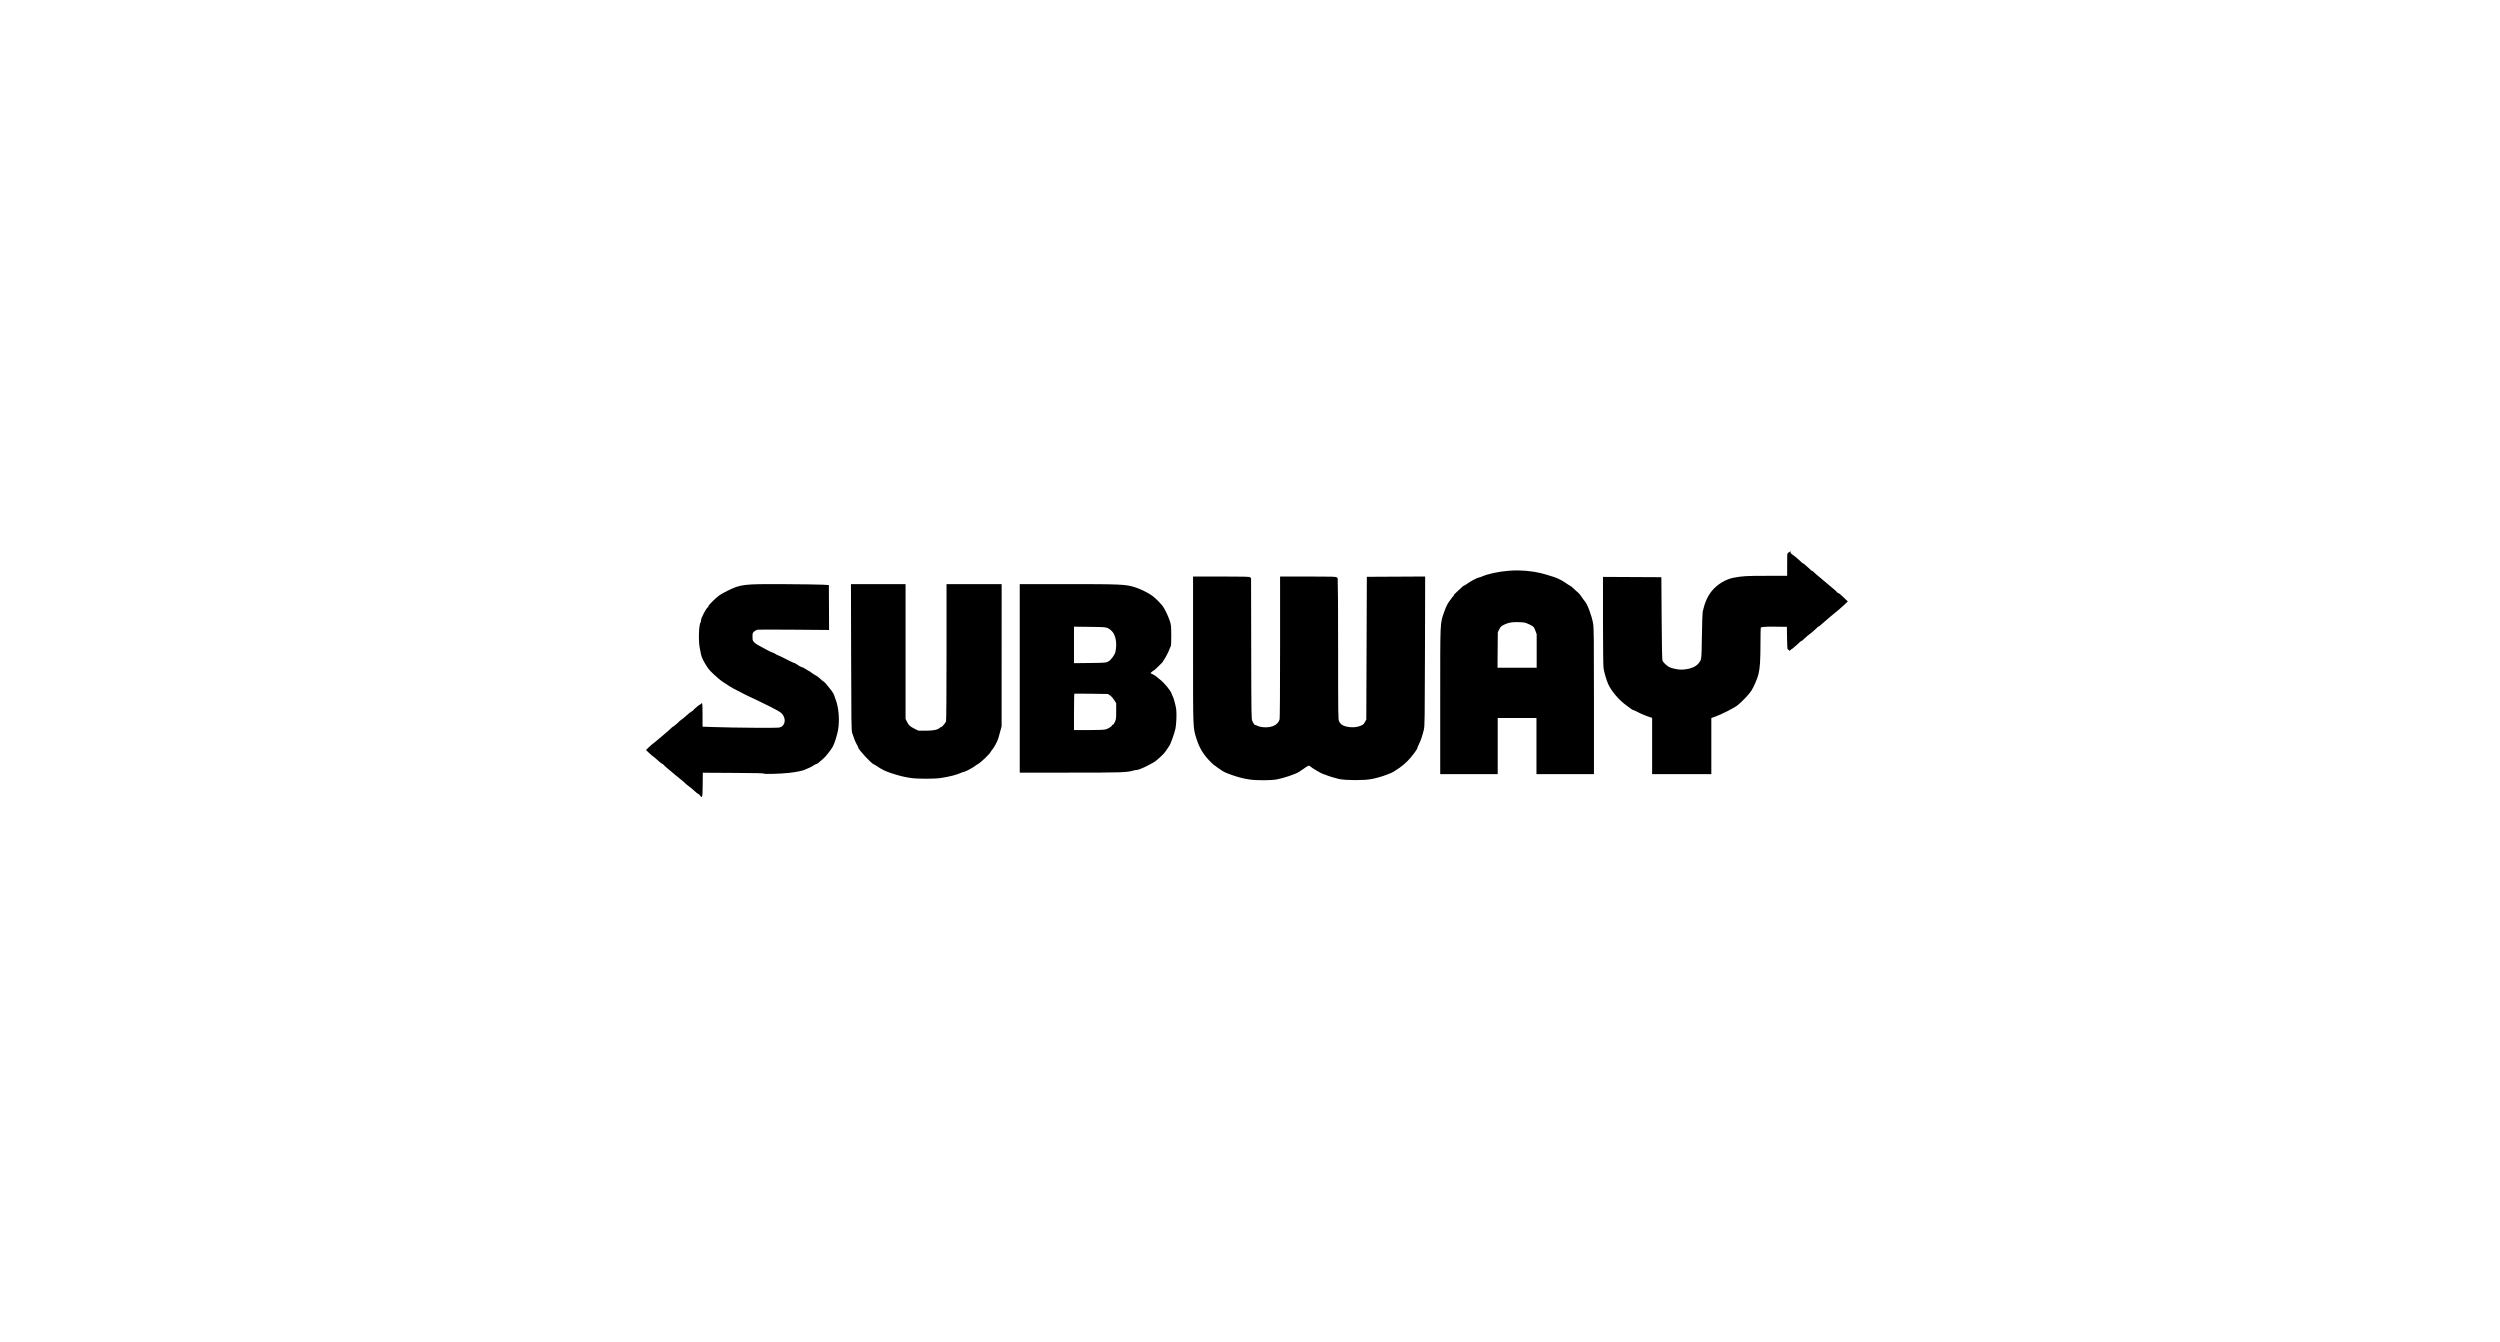 <?xml version="1.0" encoding="UTF-8"?>
<svg width="298px" height="160px" viewBox="0 0 298 160" version="1.1" xmlns="http://www.w3.org/2000/svg" xmlns:xlink="http://www.w3.org/1999/xlink">
    <title>Artboard</title>
    <g id="Artboard" stroke="none" stroke-width="1" fill="none" fill-rule="evenodd">
        <g id="Group" transform="translate(77, 66)" fill="#000000" fill-rule="nonzero">
            <path d="M16.474,3.63 C11.601,3.606 11.32,3.638 9.705,4.425 C9.341,4.602 8.916,4.84 8.76,4.952 C8.293,5.289 7.438,6.142 7.438,6.271 C7.438,6.337 7.412,6.39 7.381,6.39 C7.232,6.39 6.558,7.672 6.557,7.959 C6.557,8.066 6.532,8.181 6.502,8.214 C6.303,8.438 6.24,10.381 6.405,11.215 C6.461,11.496 6.531,11.855 6.562,12.013 C6.621,12.313 6.878,12.856 7.171,13.304 C7.266,13.448 7.372,13.612 7.406,13.668 C7.562,13.922 8.605,14.898 9.046,15.202 C9.66,15.625 10.406,16.085 10.597,16.159 C10.678,16.19 10.999,16.356 11.31,16.527 C11.622,16.699 12.004,16.893 12.16,16.959 C12.316,17.025 12.841,17.272 13.326,17.508 C15.917,18.77 16.14,18.9 16.36,19.281 C16.587,19.674 16.594,20.084 16.379,20.404 C16.293,20.533 16.174,20.639 16.116,20.639 C16.057,20.639 15.989,20.673 15.964,20.714 C15.917,20.79 10.574,20.755 7.926,20.661 L6.745,20.62 L6.745,19.224 C6.745,18.026 6.731,17.828 6.65,17.828 C6.598,17.828 6.556,17.857 6.556,17.892 C6.556,17.927 6.524,17.956 6.484,17.956 C6.406,17.956 5.738,18.508 5.656,18.641 C5.628,18.686 5.519,18.767 5.414,18.823 C5.309,18.878 5.062,19.073 4.865,19.257 C4.669,19.44 4.376,19.682 4.215,19.794 C4.054,19.907 3.913,20.022 3.901,20.049 C3.869,20.124 3.249,20.64 3.191,20.64 C3.164,20.64 3.052,20.735 2.943,20.852 C2.834,20.969 2.448,21.307 2.084,21.603 C1.721,21.899 1.367,22.199 1.298,22.27 C1.229,22.34 1.069,22.469 0.942,22.557 C0.814,22.645 0.551,22.871 0.355,23.059 L0,23.402 L0.397,23.776 C0.615,23.982 0.814,24.152 0.839,24.153 C0.864,24.154 1.104,24.356 1.374,24.602 C1.643,24.848 1.897,25.049 1.939,25.049 C1.98,25.049 2.051,25.099 2.097,25.161 C2.142,25.223 2.335,25.403 2.525,25.561 C2.715,25.719 2.927,25.895 2.996,25.953 C3.066,26.011 3.305,26.212 3.526,26.4 C3.748,26.588 4.05,26.835 4.198,26.947 C4.346,27.059 4.565,27.25 4.684,27.372 C4.804,27.494 5.013,27.666 5.147,27.754 C5.281,27.842 5.561,28.074 5.768,28.269 C5.976,28.465 6.18,28.626 6.22,28.626 C6.261,28.627 6.36,28.712 6.441,28.815 C6.725,29.181 6.741,29.119 6.759,27.557 L6.776,26.103 L7.059,26.111 C7.215,26.116 8.851,26.125 10.696,26.132 C13.03,26.142 14.049,26.167 14.049,26.215 C14.049,26.293 16.009,26.24 17.008,26.134 C17.793,26.052 18.78,25.855 18.929,25.752 C18.964,25.728 19.162,25.641 19.37,25.559 C19.578,25.476 19.762,25.391 19.78,25.37 C19.84,25.295 20.291,25.049 20.368,25.049 C20.411,25.049 20.545,24.956 20.665,24.842 C20.786,24.727 20.993,24.547 21.125,24.442 C21.398,24.225 22.082,23.357 22.284,22.973 C22.488,22.582 22.797,21.594 22.899,21.006 C23.103,19.83 22.972,18.277 22.589,17.323 C22.498,17.097 22.424,16.888 22.424,16.858 C22.424,16.792 22.112,16.288 22.016,16.199 C21.979,16.164 21.812,15.956 21.647,15.736 C21.482,15.517 21.289,15.306 21.219,15.268 C21.095,15.201 20.987,15.112 20.585,14.749 C20.481,14.654 20.292,14.528 20.166,14.468 C20.04,14.408 19.838,14.276 19.718,14.176 C19.597,14.076 19.476,13.995 19.448,13.995 C19.42,13.995 19.249,13.894 19.069,13.771 C18.889,13.648 18.703,13.547 18.655,13.547 C18.554,13.547 18.057,13.282 18.026,13.212 C18.015,13.185 17.965,13.164 17.916,13.164 C17.867,13.164 17.827,13.135 17.827,13.1 C17.827,13.065 17.781,13.036 17.725,13.036 C17.668,13.036 17.463,12.955 17.268,12.855 C16.238,12.329 15.712,12.073 15.665,12.075 C15.635,12.077 15.534,12.022 15.44,11.954 C15.346,11.886 15.186,11.81 15.084,11.785 C14.982,11.76 14.609,11.578 14.253,11.381 C13.898,11.184 13.488,10.961 13.34,10.885 C13.193,10.809 12.989,10.657 12.887,10.548 C12.716,10.366 12.701,10.311 12.701,9.894 C12.701,9.457 12.709,9.432 12.908,9.263 C13.022,9.166 13.206,9.074 13.315,9.057 C13.424,9.041 15.384,9.042 17.67,9.06 L21.826,9.094 L21.814,6.416 L21.802,3.739 L21.058,3.695 C20.648,3.671 18.585,3.642 16.473,3.631 L16.474,3.63 Z M24.434,3.625 L24.455,12.329 C24.473,20.074 24.487,21.068 24.575,21.353 C24.761,21.951 24.956,22.437 25.135,22.748 C25.233,22.919 25.313,23.086 25.313,23.121 C25.313,23.345 26.949,25.104 27.158,25.104 C27.18,25.104 27.317,25.184 27.462,25.281 C28.166,25.754 28.437,25.888 29.203,26.15 C30.043,26.438 30.81,26.628 31.571,26.737 C32.385,26.853 34.391,26.855 35.138,26.739 C36.233,26.57 37.039,26.36 37.619,26.093 C37.727,26.043 37.863,26.002 37.921,26.002 C38.046,26.002 39.056,25.459 39.236,25.296 C39.305,25.234 39.465,25.129 39.591,25.063 C39.89,24.906 40.941,23.908 41.065,23.661 C41.119,23.556 41.223,23.406 41.297,23.33 C41.477,23.143 41.907,22.334 42.001,22.003 C42.042,21.857 42.147,21.478 42.234,21.161 L42.393,20.583 L42.395,12.105 L42.397,3.625 L39.112,3.625 L35.826,3.625 L35.826,11.731 C35.826,16.728 35.803,19.9 35.766,19.999 C35.689,20.208 35.272,20.68 35.166,20.68 C35.121,20.68 35.046,20.718 35,20.766 C34.782,20.989 34.249,21.097 33.355,21.097 L32.479,21.097 L31.982,20.85 C31.46,20.591 31.317,20.452 31.084,19.981 L30.943,19.696 L30.943,11.661 L30.943,3.625 L27.688,3.625 L24.432,3.625 L24.434,3.625 Z M44.553,3.625 L44.553,14.862 L44.553,26.1 L50.602,26.098 C56.752,26.096 57.336,26.077 58.094,25.85 C58.217,25.813 58.397,25.783 58.494,25.783 C58.663,25.783 59.269,25.541 59.795,25.262 C59.936,25.188 60.21,25.043 60.403,24.941 C60.704,24.783 61.071,24.477 61.651,23.905 C61.825,23.732 62.218,23.191 62.416,22.848 C62.587,22.552 62.975,21.451 63.105,20.894 C63.215,20.422 63.272,19.193 63.212,18.608 C63.165,18.162 62.891,17.13 62.782,16.989 C62.754,16.954 62.695,16.812 62.651,16.672 C62.529,16.29 61.763,15.374 61.216,14.956 C61.08,14.852 60.901,14.706 60.818,14.631 C60.736,14.555 60.551,14.443 60.408,14.38 C60.265,14.318 60.148,14.249 60.148,14.227 C60.148,14.188 60.504,13.91 60.554,13.91 C60.602,13.91 61.625,12.911 61.625,12.864 C61.625,12.839 61.679,12.742 61.745,12.65 C61.935,12.385 62.305,11.671 62.394,11.397 C62.439,11.26 62.508,11.108 62.548,11.059 C62.595,11 62.617,10.563 62.614,9.757 C62.61,8.629 62.598,8.509 62.44,8.016 C62.245,7.409 61.795,6.482 61.56,6.201 C61.146,5.707 60.659,5.235 60.293,4.977 C59.785,4.617 58.894,4.187 58.224,3.978 C57.19,3.656 56.493,3.625 50.258,3.625 L44.553,3.625 L44.553,3.625 Z M51.02,8.7 L52.921,8.722 C54.983,8.746 54.967,8.743 55.455,9.156 C55.979,9.599 56.184,10.62 55.962,11.687 C55.884,12.06 55.429,12.68 55.105,12.854 C54.833,13 54.742,13.007 52.921,13.028 L51.02,13.05 L51.02,10.875 L51.02,8.7 L51.02,8.7 Z M51.066,16.681 C51.092,16.67 52.004,16.675 53.093,16.693 L55.073,16.725 L55.333,16.905 C55.476,17.004 55.696,17.252 55.821,17.455 L56.049,17.825 L56.05,18.767 C56.051,19.63 56.039,19.738 55.902,20.044 C55.82,20.228 55.715,20.378 55.669,20.378 C55.623,20.378 55.569,20.42 55.551,20.47 C55.498,20.616 55.09,20.867 54.774,20.95 C54.587,20.998 53.867,21.025 52.752,21.025 L51.02,21.025 L51.02,18.863 C51.02,17.674 51.041,16.692 51.066,16.681 L51.066,16.681 Z" id="Shape"></path>
            <path d="M136.26,0.001 C136.214,0.026 136.211,0.32 136.21,1.362 L136.208,2.817 L133.618,2.819 C131.124,2.82 130.793,2.839 129.69,3.039 C128.78,3.204 127.777,3.817 127.172,4.578 C126.678,5.199 126.376,5.895 126.133,6.97 C126.108,7.078 126.069,8.373 126.046,9.848 C126,12.801 126.02,12.657 125.57,13.226 C125.205,13.688 124.315,14 123.365,14 C122.9,14 122.089,13.809 121.813,13.636 C121.463,13.415 121.07,13.016 120.994,12.802 C120.943,12.657 120.911,11.154 120.888,7.787 L120.855,2.981 L117.555,2.964 L114.256,2.947 L114.257,8.065 C114.258,10.88 114.284,13.369 114.317,13.597 C114.388,14.095 114.658,15.023 114.863,15.473 C115.252,16.32 116.162,17.38 116.999,17.957 C117.207,18.101 117.436,18.272 117.505,18.336 C117.575,18.401 117.706,18.47 117.795,18.491 C117.884,18.512 118.075,18.597 118.22,18.681 C118.521,18.855 119.359,19.203 119.808,19.341 L120.114,19.435 L120.114,22.767 L120.114,26.1 L123.462,26.1 L126.81,26.1 L126.81,22.78 L126.81,19.46 L127.341,19.273 C128.116,19.001 129.619,18.238 130.024,17.912 C130.536,17.5 131.361,16.633 131.598,16.257 C131.892,15.792 132.309,14.827 132.432,14.328 C132.607,13.616 132.666,12.745 132.668,10.797 C132.668,9.771 132.687,8.867 132.708,8.786 C132.771,8.547 133.105,8.503 134.707,8.522 L136.176,8.54 L136.194,9.963 C136.204,10.837 136.235,11.385 136.274,11.385 C136.309,11.385 136.338,11.355 136.338,11.319 C136.338,11.283 136.374,11.254 136.417,11.254 C136.461,11.254 136.72,11.047 136.992,10.796 C137.262,10.544 137.509,10.338 137.54,10.338 C137.571,10.338 137.769,10.172 137.98,9.97 C138.191,9.767 138.465,9.534 138.589,9.452 C138.714,9.37 138.99,9.139 139.202,8.938 C139.414,8.738 139.61,8.575 139.636,8.574 C139.662,8.573 139.838,8.433 140.026,8.262 C140.445,7.882 141.67,6.848 142.029,6.572 C142.174,6.46 142.451,6.217 142.646,6.03 L143,5.69 L142.558,5.268 C142.315,5.035 142.078,4.845 142.032,4.845 C141.985,4.845 141.894,4.778 141.83,4.696 C141.765,4.614 141.539,4.409 141.326,4.239 C141.114,4.069 140.882,3.874 140.811,3.807 C140.741,3.74 140.372,3.43 139.992,3.117 C139.613,2.805 139.217,2.463 139.113,2.357 C139.008,2.25 138.897,2.163 138.865,2.163 C138.833,2.163 138.588,1.958 138.318,1.706 C138.05,1.455 137.8,1.249 137.769,1.249 C137.736,1.249 137.538,1.085 137.329,0.885 C137.12,0.685 136.833,0.446 136.691,0.354 C136.549,0.262 136.383,0.124 136.322,0.048 C136.296,0.014 136.276,-0.007 136.26,0.002 L136.26,0.001 Z M104.032,2.177 C103.641,2.17 103.252,2.182 102.874,2.213 C101.635,2.313 100.405,2.577 99.695,2.896 C99.565,2.953 99.412,3.001 99.352,3.001 C99.216,3.001 98.317,3.481 97.986,3.73 C97.848,3.834 97.701,3.92 97.659,3.92 C97.618,3.92 97.488,4.015 97.37,4.133 C97.252,4.251 96.978,4.507 96.761,4.701 C96.544,4.896 96.367,5.083 96.367,5.118 C96.367,5.153 96.259,5.318 96.125,5.485 C95.718,5.996 95.565,6.285 95.303,7.037 C94.832,8.389 94.854,7.851 94.854,17.478 L94.854,26.1 L98.101,26.1 L101.346,26.1 L101.346,22.753 L101.346,19.407 L103.837,19.407 L106.327,19.407 L106.327,22.753 L106.327,26.1 L109.573,26.1 L112.819,26.1 L112.819,17.52 C112.819,10.076 112.806,8.863 112.721,8.36 C112.571,7.465 112.053,6.075 111.753,5.763 C111.689,5.696 111.521,5.465 111.381,5.25 C111.241,5.036 111.06,4.814 110.978,4.758 C110.895,4.702 110.675,4.505 110.489,4.321 C110.303,4.137 110.094,3.969 110.025,3.946 C109.955,3.923 109.769,3.807 109.61,3.69 C109.241,3.416 108.595,3.078 108.226,2.966 C108.068,2.918 107.696,2.801 107.402,2.705 C106.394,2.38 105.206,2.196 104.036,2.177 L104.032,2.177 Z M92.698,2.9 L89.403,2.918 L86.107,2.935 L86.075,11.377 L86.043,19.82 L85.872,20.124 C85.659,20.502 85.624,20.532 85.152,20.716 C84.401,21.009 83.164,20.867 82.716,20.436 C82.629,20.353 82.506,20.165 82.441,20.019 C82.329,19.765 82.324,19.379 82.323,11.432 C82.321,6.856 82.304,3.065 82.282,3.007 C82.248,2.913 81.9,2.902 79.005,2.902 L75.766,2.902 L75.766,11.228 C75.766,16.425 75.742,19.64 75.704,19.781 C75.541,20.374 75.027,20.75 74.234,20.855 C73.758,20.918 73.125,20.844 72.829,20.69 C72.718,20.632 72.594,20.585 72.553,20.585 C72.437,20.585 72.233,20.315 72.1,19.986 C71.984,19.698 71.978,19.374 71.964,11.377 C71.954,6.807 71.947,3.031 71.947,2.986 C71.947,2.92 71.249,2.902 68.67,2.902 L65.392,2.902 L65.392,11.536 C65.392,21.03 65.38,20.69 65.785,21.981 C66.134,23.091 66.582,23.834 67.405,24.664 C67.681,24.942 67.926,25.17 67.95,25.171 C67.974,25.171 68.178,25.304 68.404,25.465 C68.953,25.858 69.067,25.915 69.864,26.196 C70.669,26.48 71.206,26.618 71.947,26.734 L71.948,26.734 C72.723,26.856 74.468,26.855 75.133,26.734 C75.93,26.588 77.287,26.135 77.732,25.867 C77.85,25.795 78.078,25.642 78.24,25.525 C78.825,25.103 78.995,25.028 79.154,25.121 C79.233,25.167 79.312,25.223 79.329,25.245 C79.408,25.344 80.587,26.043 80.73,26.076 C80.818,26.096 80.961,26.143 81.048,26.182 C81.392,26.334 82.124,26.562 82.639,26.678 C83.407,26.851 85.663,26.853 86.49,26.68 C87.097,26.553 87.828,26.344 88.144,26.206 C88.249,26.16 88.45,26.085 88.59,26.039 C88.73,25.993 88.944,25.889 89.066,25.807 C89.189,25.725 89.489,25.527 89.733,25.365 C89.976,25.204 90.382,24.863 90.633,24.607 C91.144,24.087 91.803,23.211 91.804,23.05 C91.805,22.992 91.877,22.813 91.964,22.653 C92.15,22.313 92.39,21.61 92.545,20.95 C92.645,20.525 92.656,19.727 92.676,11.693 L92.698,2.9 L92.698,2.9 Z M103.541,7.979 C103.707,7.973 103.89,7.974 104.093,7.981 C104.721,8.005 104.842,8.029 105.271,8.22 C105.898,8.501 105.993,8.594 106.187,9.115 L106.352,9.554 L106.352,11.664 L106.352,13.775 L103.836,13.775 L101.322,13.775 L101.339,11.55 L101.358,9.326 L101.529,8.977 C101.732,8.561 101.817,8.481 102.297,8.259 C102.68,8.083 103.041,7.998 103.541,7.979 L103.541,7.979 Z" id="Shape" stroke="#000000" stroke-width="0.36"></path>
        </g>
    </g>
</svg>